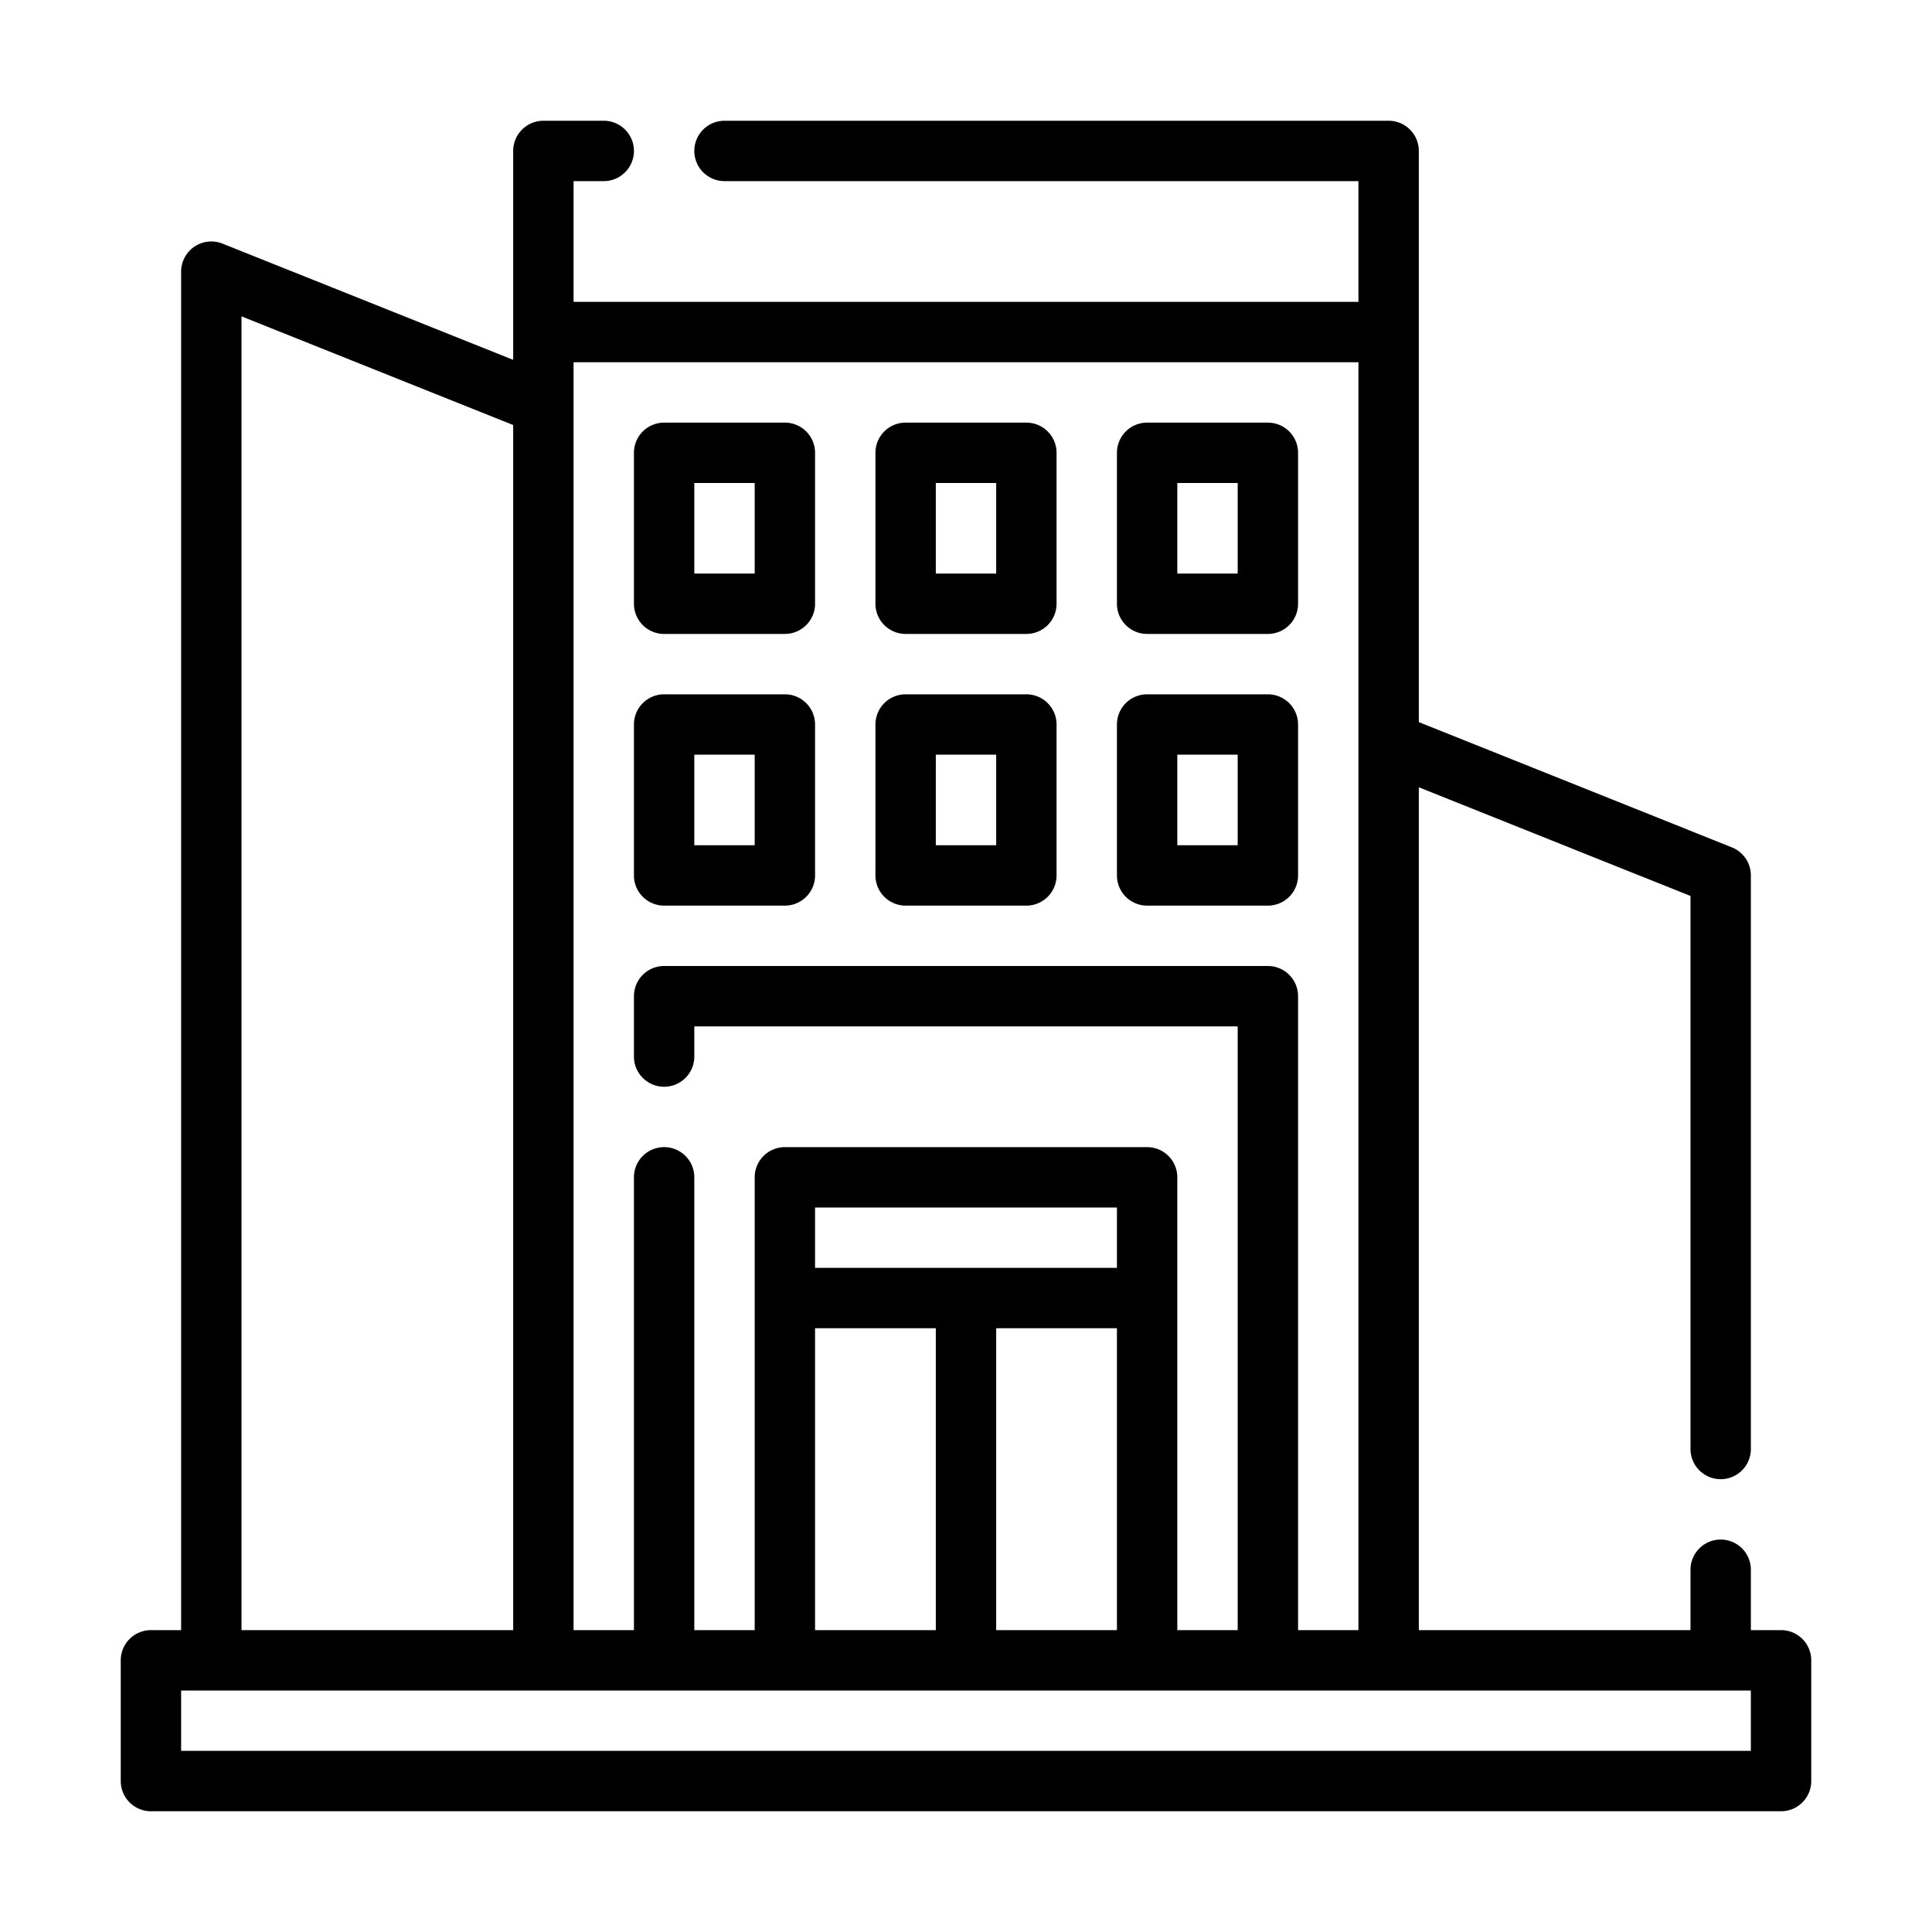 <?xml version="1.0" encoding="UTF-8"?>
<svg xmlns="http://www.w3.org/2000/svg" viewBox="0 0 64 64" width="512" height="512"><g id="Outline"><path d="M59,54H58V52a1,1,0,0,0-2,0v2H47V26.08l9,3.6V48a1,1,0,0,0,2,0V29a1,1,0,0,0-.63-.93L47,23.92V5a1,1,0,0,0-1-1H24a1,1,0,0,0,0,2H45v4H19V6h1a1,1,0,0,0,0-2H18a1,1,0,0,0-1,1v6.92L7.37,8.07A1,1,0,0,0,6,9V54H5a1,1,0,0,0-1,1v4a1,1,0,0,0,1,1H59a1,1,0,0,0,1-1V55A1,1,0,0,0,59,54ZM45,12V54H43V33a1,1,0,0,0-1-1H22a1,1,0,0,0-1,1v2a1,1,0,0,0,2,0V34H41V54H39V39a1,1,0,0,0-1-1H26a1,1,0,0,0-1,1V54H23V39a1,1,0,0,0-2,0V54H19V12ZM37,42H27V40H37ZM27,44h4V54H27Zm6,0h4V54H33ZM8,10.48l9,3.6V54H8ZM58,58H6V56H58Z"/><path d="M22,21h4a1,1,0,0,0,1-1V15a1,1,0,0,0-1-1H22a1,1,0,0,0-1,1v5A1,1,0,0,0,22,21Zm1-5h2v3H23Z"/><path d="M22,30h4a1,1,0,0,0,1-1V24a1,1,0,0,0-1-1H22a1,1,0,0,0-1,1v5A1,1,0,0,0,22,30Zm1-5h2v3H23Z"/><path d="M30,21h4a1,1,0,0,0,1-1V15a1,1,0,0,0-1-1H30a1,1,0,0,0-1,1v5A1,1,0,0,0,30,21Zm1-5h2v3H31Z"/><path d="M30,30h4a1,1,0,0,0,1-1V24a1,1,0,0,0-1-1H30a1,1,0,0,0-1,1v5A1,1,0,0,0,30,30Zm1-5h2v3H31Z"/><path d="M38,21h4a1,1,0,0,0,1-1V15a1,1,0,0,0-1-1H38a1,1,0,0,0-1,1v5A1,1,0,0,0,38,21Zm1-5h2v3H39Z"/><path d="M38,30h4a1,1,0,0,0,1-1V24a1,1,0,0,0-1-1H38a1,1,0,0,0-1,1v5A1,1,0,0,0,38,30Zm1-5h2v3H39Z"/></g></svg>
